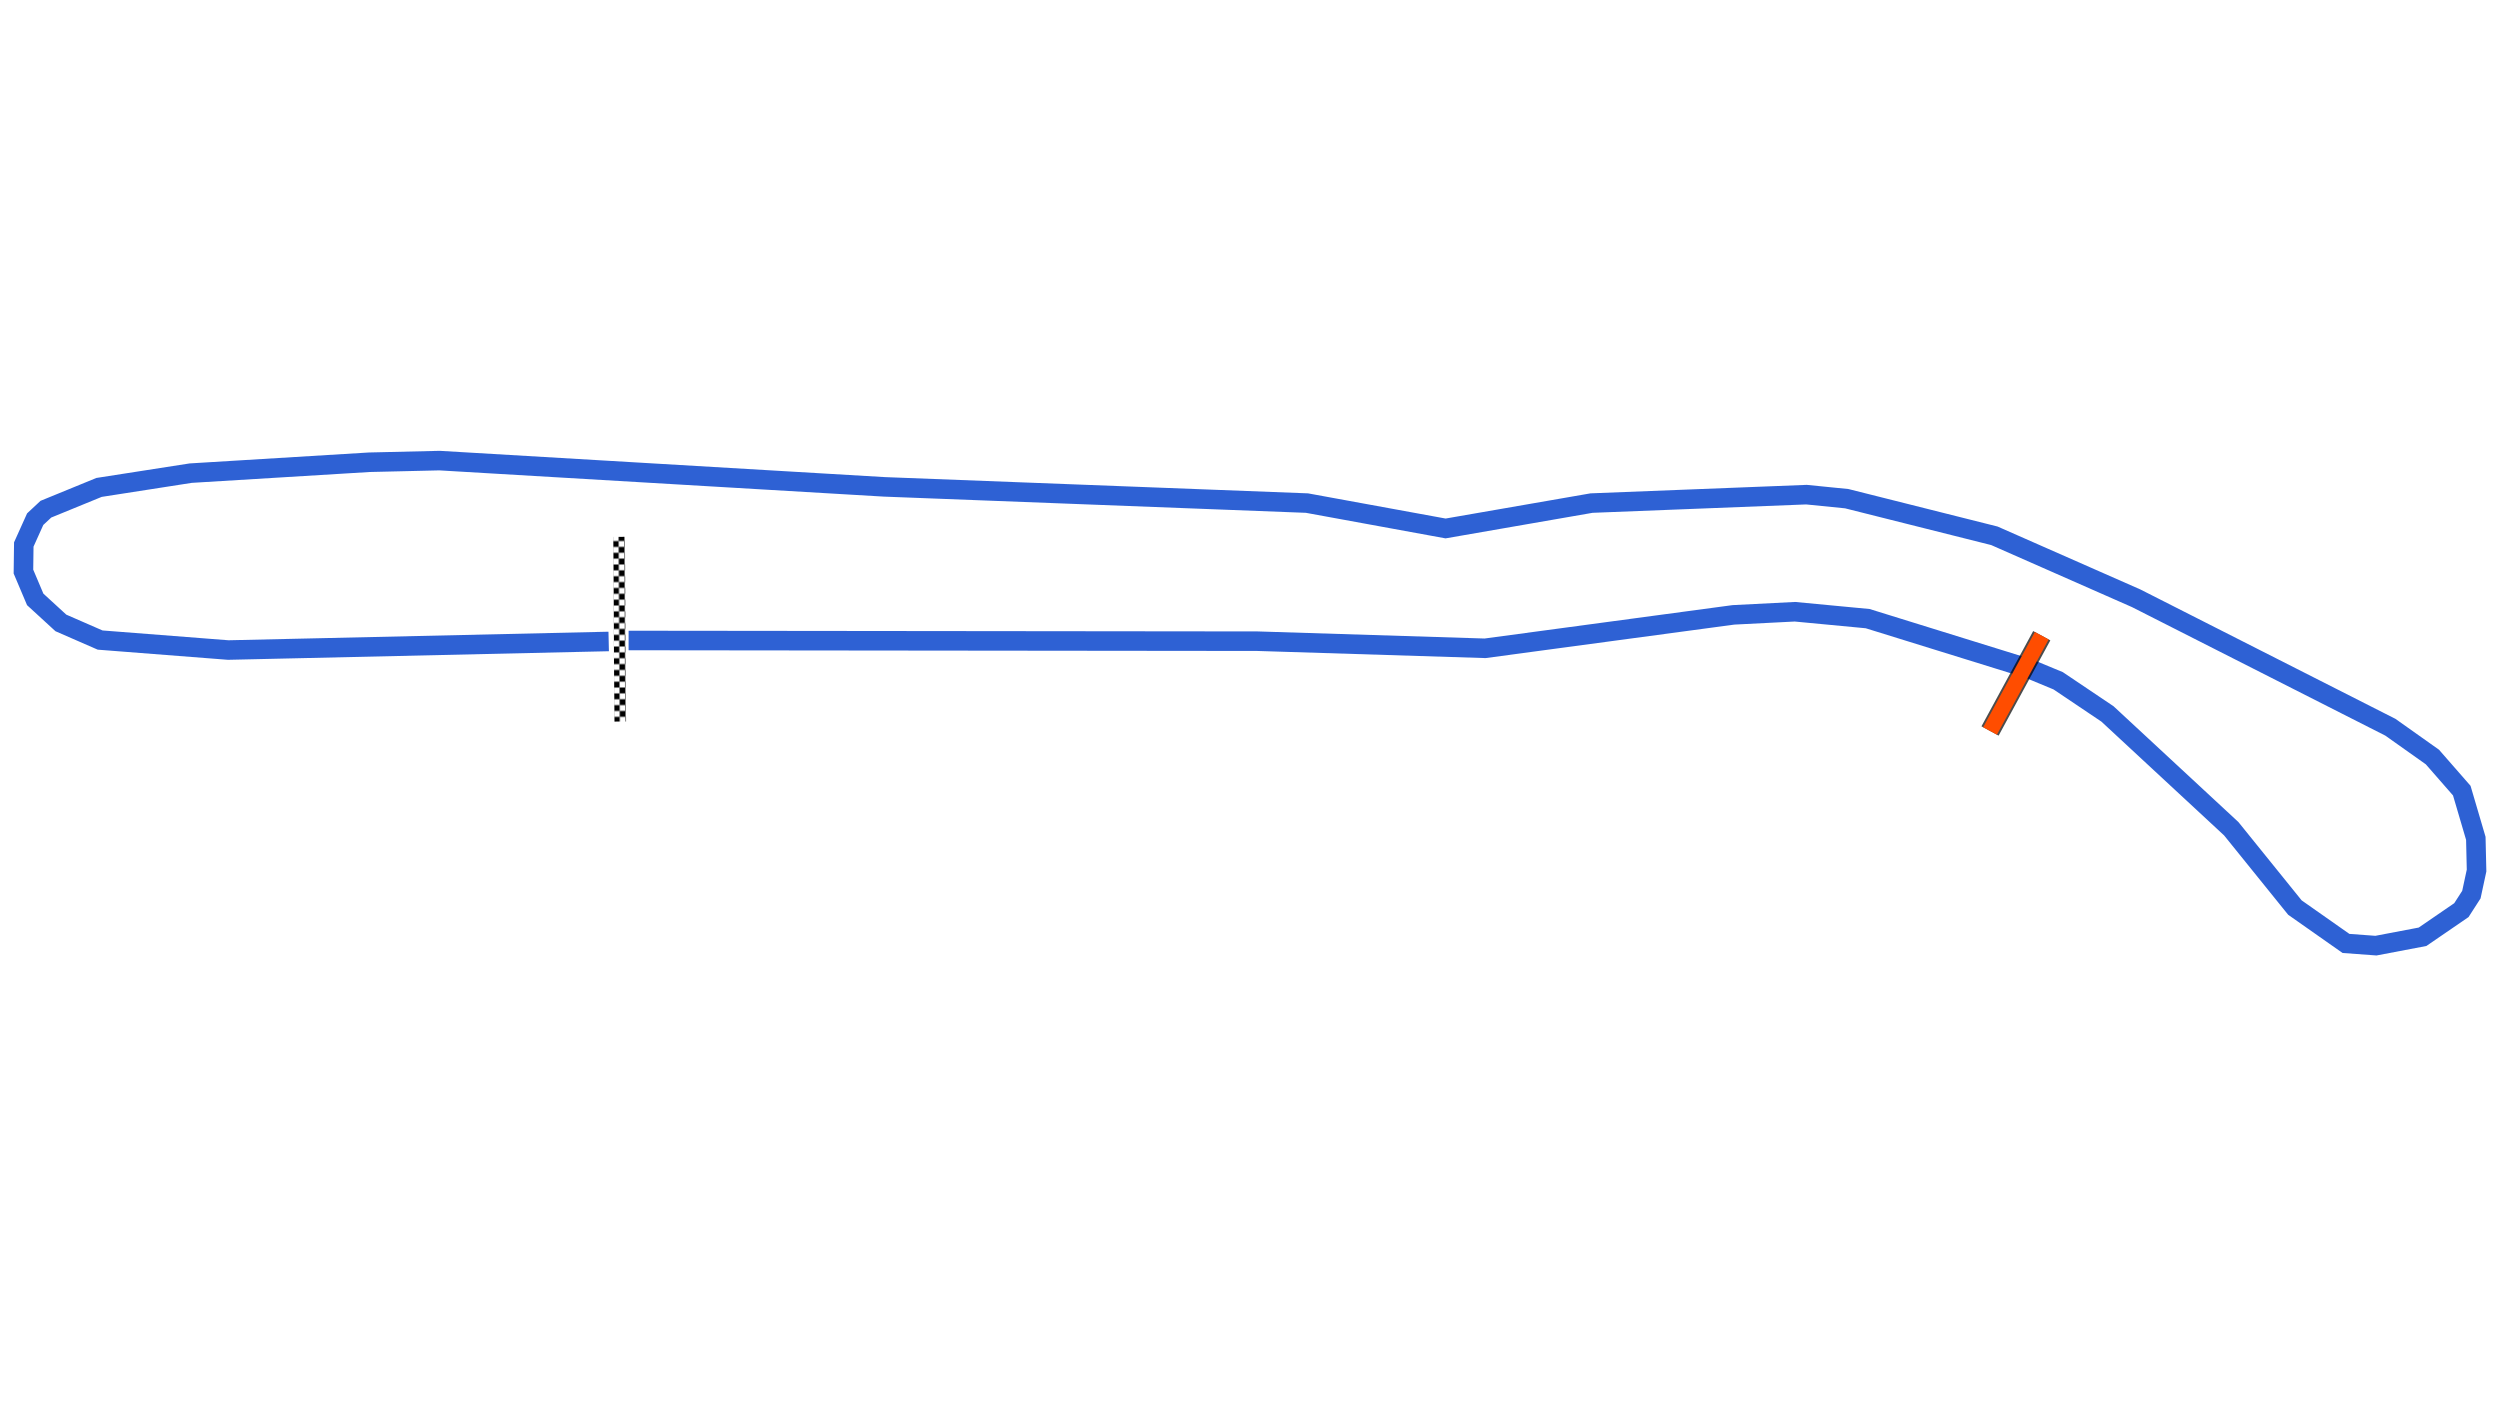 <svg xmlns="http://www.w3.org/2000/svg" viewBox="0 0 1280.00 720.00"><defs>
				<pattern id="checkered_0" x="0" y="0" width="6" height="6" patternUnits="userSpaceOnUse" patternTransform="rotate(89.64)">
					<rect width="3" height="3" fill="black"/>
					<rect x="3" y="0" width="3" height="3" fill="white"/>
					<rect x="0" y="3" width="3" height="3" fill="white"/>
					<rect x="3" y="3" width="3" height="3" fill="black"/>
				</pattern></defs><path d="M311.65,328.43L116.88,332.82L51.26,327.71L31.17,318.94L18.03,306.89L12.00,292.65L12.18,278.77L18.02,265.81L23.50,260.70L50.71,249.56L97.64,242.25L189.07,236.67L225.05,235.83L452.75,249.27L669.16,257.58L740.14,270.57L814.87,257.58L924.91,253.26L945.55,255.33L1021.13,274.33L1093.73,306.32L1223.87,372.34L1245.40,387.60L1260.43,404.80L1267.62,429.24L1268.00,445.73L1265.35,458.04L1260.23,465.99L1240.34,479.63L1216.48,484.17L1201.14,483.04L1174.99,464.67L1142.40,424.31L1079.02,365.53L1053.78,348.56L1038.83,342.36L956.24,316.74L918.99,313.21L887.52,314.81L760.36,331.93L643.80,328.29L321.84,327.93" fill="none" stroke="#2E61D4" stroke-width="10" stroke-opacity="1"/><path d="M316.98,277.87L317.53,366.43" fill="none" stroke-width="6" stroke-linecap="square" stroke="url(#checkered_0)"/><path d="M1045.38,325.49L1018.90,374.26" fill="none" stroke="black" stroke-width="10" stroke-opacity="0.7"/><path d="M1045.38,325.49L1018.90,374.26" fill="none" stroke="#FF4D00" stroke-width="8.0" stroke-opacity="1.0"/></svg>